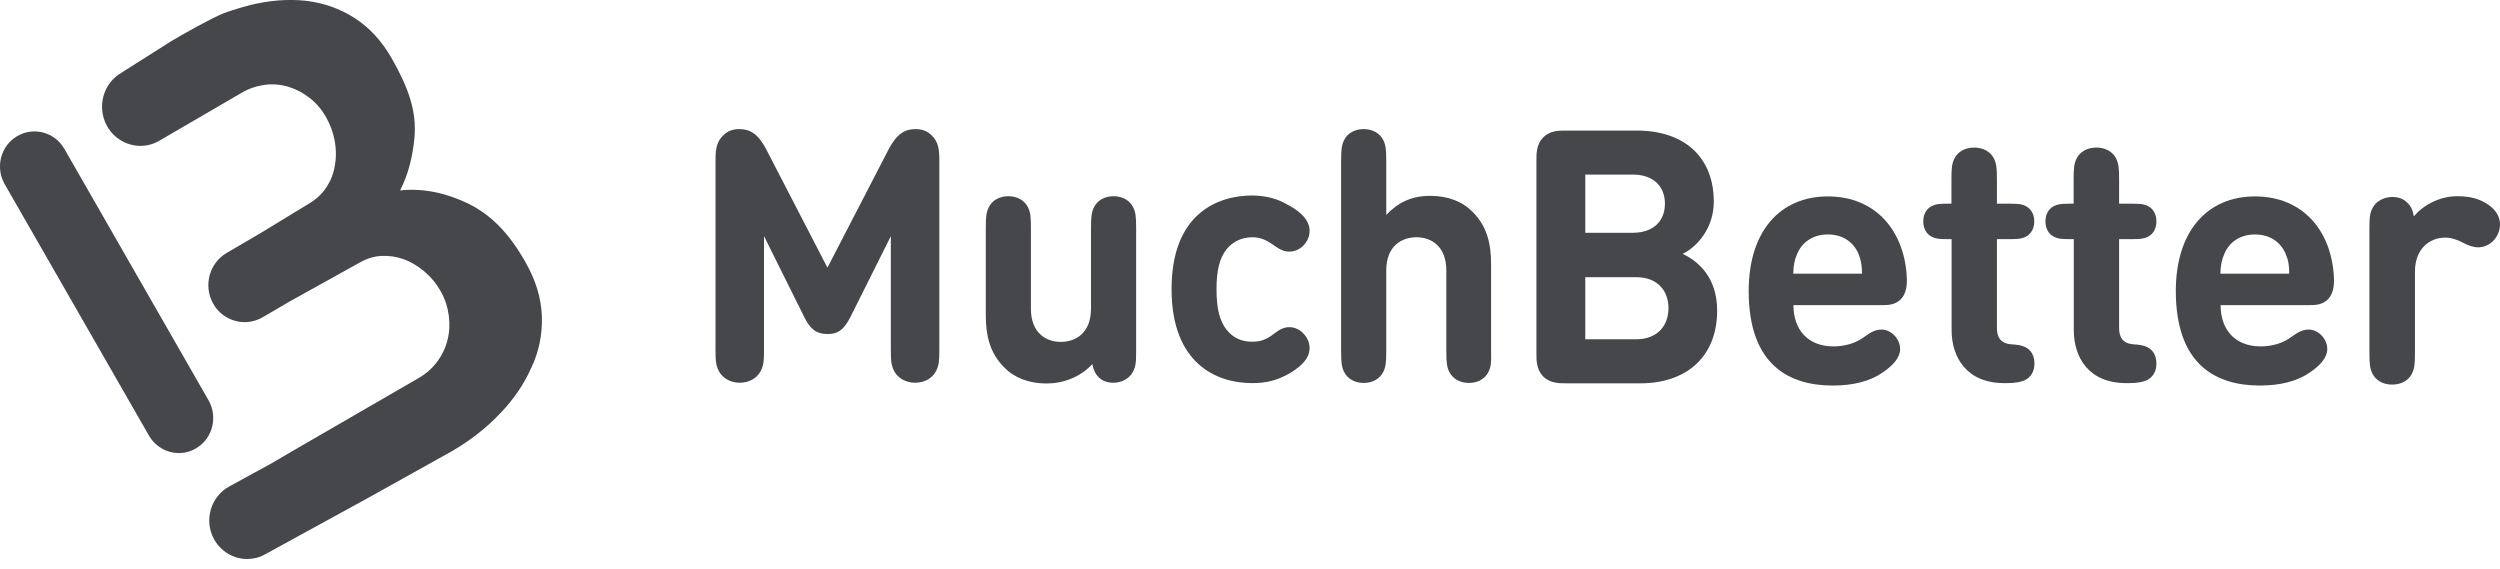 <svg width="101" height="23" viewBox="0 0 101 23" fill="none" xmlns="http://www.w3.org/2000/svg">
<path fill-rule="evenodd" clip-rule="evenodd" d="M7.227 18.304C6.744 18.304 6.285 18.055 6.021 17.603L0.188 7.438C-0.196 6.759 0.023 5.893 0.693 5.501C1.356 5.109 2.208 5.335 2.6 6.013L8.425 16.171C8.809 16.85 8.591 17.716 7.928 18.108C7.701 18.244 7.46 18.304 7.227 18.304Z" fill="#46474A"/>
<path fill-rule="evenodd" clip-rule="evenodd" d="M21.891 12.78C21.868 12.057 21.65 11.334 21.235 10.603C20.595 9.465 19.871 8.689 18.892 8.214C18.055 7.814 17.128 7.588 16.164 7.694C16.503 7.031 16.676 6.3 16.744 5.561C16.842 4.484 16.488 3.527 15.847 2.396C15.433 1.658 14.921 1.108 14.318 0.723C13.715 0.339 13.059 0.113 12.343 0.03C11.627 -0.045 10.881 0.015 10.113 0.203C9.864 0.264 9.6 0.347 9.337 0.43C9.239 0.46 9.133 0.497 9.02 0.543C8.56 0.723 7.34 1.409 6.925 1.658L4.951 2.909L4.906 2.939C4.16 3.368 3.903 4.333 4.325 5.094C4.612 5.606 5.139 5.893 5.674 5.893C5.938 5.893 6.202 5.825 6.443 5.682L6.481 5.659L9.744 3.76C10.045 3.579 10.361 3.474 10.693 3.429C11.025 3.383 11.341 3.414 11.643 3.504C11.951 3.594 12.238 3.745 12.509 3.956C12.78 4.167 12.999 4.423 13.172 4.732C13.346 5.041 13.466 5.365 13.526 5.712C13.587 6.059 13.587 6.39 13.526 6.699C13.474 7.016 13.361 7.302 13.187 7.566C13.014 7.83 12.788 8.04 12.502 8.214L10.535 9.412L9.698 9.902L9.156 10.218C8.455 10.633 8.206 11.545 8.613 12.268C8.884 12.75 9.382 13.014 9.887 13.014C10.135 13.014 10.392 12.946 10.625 12.81L11.718 12.17L14.514 10.618C14.8 10.452 15.101 10.354 15.41 10.339C15.719 10.324 16.021 10.369 16.315 10.475C16.608 10.58 16.887 10.753 17.151 10.972C17.415 11.198 17.633 11.462 17.807 11.771C17.98 12.08 18.085 12.404 18.131 12.75C18.176 13.089 18.161 13.421 18.078 13.737C18.003 14.054 17.859 14.348 17.663 14.612C17.46 14.883 17.211 15.101 16.91 15.275L12.065 18.078L11.831 18.214L10.957 18.726L9.261 19.653C8.515 20.06 8.236 21.009 8.636 21.763C8.915 22.283 9.442 22.584 9.985 22.584C10.233 22.584 10.482 22.524 10.708 22.396L14.89 20.105L18.244 18.236C18.997 17.799 19.653 17.287 20.203 16.706C20.761 16.126 21.183 15.501 21.477 14.83C21.778 14.197 21.914 13.496 21.891 12.78Z" fill="#46474A"/>
<path fill-rule="evenodd" clip-rule="evenodd" d="M99.267 7.927C99.84 7.927 100.201 8.048 100.533 8.274C100.804 8.462 101 8.734 101 9.058C101 9.329 100.887 9.57 100.721 9.736C100.555 9.902 100.337 9.992 100.111 9.992C99.93 9.992 99.727 9.924 99.485 9.796C99.267 9.683 99.033 9.6 98.784 9.6C98.174 9.6 97.564 10.03 97.564 10.979V14.265C97.564 14.717 97.541 14.898 97.443 15.094C97.308 15.365 97.021 15.538 96.644 15.538C96.268 15.538 95.981 15.365 95.846 15.094C95.748 14.89 95.725 14.717 95.725 14.265V9.224C95.725 8.741 95.748 8.598 95.861 8.387C95.996 8.131 96.305 7.958 96.652 7.958C96.901 7.958 97.097 8.033 97.24 8.176C97.391 8.312 97.473 8.47 97.519 8.741C97.873 8.312 98.536 7.927 99.267 7.927Z" fill="#46474A"/>
<path fill-rule="evenodd" clip-rule="evenodd" d="M75.077 10.241C74.882 9.796 74.467 9.472 73.842 9.472C73.231 9.472 72.802 9.796 72.613 10.241C72.493 10.512 72.455 10.731 72.448 11.055H75.228C75.221 10.731 75.191 10.52 75.077 10.241ZM72.455 12.328C72.455 13.293 73.013 13.994 74.075 13.994C74.535 13.994 74.987 13.866 75.341 13.594C75.627 13.383 75.808 13.315 76.027 13.315C76.381 13.315 76.765 13.67 76.765 14.099C76.765 14.453 76.472 14.77 76.049 15.056C75.552 15.403 74.859 15.576 74.045 15.576C72.304 15.576 70.647 14.77 70.647 11.756C70.647 9.322 71.935 7.935 73.842 7.935C75.823 7.935 76.969 9.382 77.037 11.266C77.044 11.552 77.007 11.876 76.788 12.095C76.554 12.328 76.26 12.328 75.982 12.328H72.455Z" fill="#46474A"/>
<path fill-rule="evenodd" clip-rule="evenodd" d="M78.838 9.661H78.657C78.31 9.661 78.182 9.638 78.039 9.563C77.82 9.45 77.7 9.224 77.7 8.945C77.7 8.666 77.82 8.44 78.039 8.327C78.19 8.251 78.31 8.229 78.657 8.229H78.838V7.234C78.838 6.782 78.86 6.601 78.958 6.405C79.094 6.134 79.38 5.961 79.757 5.961C80.126 5.961 80.42 6.134 80.556 6.405C80.654 6.609 80.676 6.782 80.676 7.234V8.229H81.227C81.573 8.229 81.701 8.251 81.844 8.327C82.063 8.44 82.184 8.666 82.184 8.945C82.184 9.224 82.063 9.45 81.844 9.563C81.694 9.638 81.566 9.661 81.227 9.661H80.676V13.248C80.676 13.602 80.805 13.881 81.272 13.911C81.505 13.926 81.664 13.948 81.822 14.024C82.048 14.137 82.191 14.355 82.191 14.687C82.191 15.018 82.04 15.237 81.822 15.35C81.656 15.433 81.422 15.478 81.068 15.478H80.97C79.448 15.478 78.845 14.431 78.845 13.338V9.661H78.838Z" fill="#46474A"/>
<path fill-rule="evenodd" clip-rule="evenodd" d="M83.774 9.661H83.593C83.246 9.661 83.118 9.638 82.975 9.563C82.756 9.45 82.636 9.224 82.636 8.945C82.636 8.666 82.756 8.44 82.975 8.327C83.126 8.251 83.254 8.229 83.593 8.229H83.774V7.234C83.774 6.782 83.796 6.601 83.894 6.405C84.03 6.134 84.316 5.961 84.693 5.961C85.07 5.961 85.356 6.134 85.492 6.405C85.59 6.609 85.612 6.782 85.612 7.234V8.229H86.162C86.509 8.229 86.637 8.251 86.78 8.327C86.999 8.44 87.119 8.666 87.119 8.945C87.119 9.224 86.999 9.45 86.78 9.563C86.63 9.638 86.501 9.661 86.162 9.661H85.612V13.248C85.612 13.602 85.74 13.881 86.2 13.911C86.434 13.926 86.592 13.948 86.75 14.024C86.976 14.137 87.119 14.355 87.119 14.687C87.119 15.018 86.969 15.237 86.75 15.35C86.584 15.433 86.351 15.478 85.997 15.478H85.899C84.376 15.478 83.781 14.431 83.781 13.338V9.661H83.774Z" fill="#46474A"/>
<path fill-rule="evenodd" clip-rule="evenodd" d="M92.334 10.241C92.138 9.796 91.724 9.472 91.098 9.472C90.488 9.472 90.058 9.796 89.87 10.241C89.749 10.512 89.712 10.731 89.704 11.055H92.485C92.485 10.731 92.455 10.52 92.334 10.241ZM89.712 12.328C89.712 13.293 90.269 13.994 91.332 13.994C91.791 13.994 92.244 13.866 92.598 13.594C92.884 13.383 93.065 13.315 93.284 13.315C93.638 13.315 94.022 13.67 94.022 14.099C94.022 14.453 93.728 14.77 93.306 15.056C92.801 15.403 92.115 15.576 91.302 15.576C89.561 15.576 87.903 14.77 87.903 11.756C87.903 9.322 89.192 7.935 91.098 7.935C93.08 7.935 94.225 9.382 94.293 11.266C94.301 11.552 94.263 11.876 94.045 12.095C93.811 12.328 93.517 12.328 93.238 12.328H89.712Z" fill="#46474A"/>
<path fill-rule="evenodd" clip-rule="evenodd" d="M66.095 13.707C66.984 13.707 67.406 13.135 67.406 12.449C67.406 11.763 66.984 11.198 66.095 11.198H64.045V13.707H66.095ZM64.045 7.053V9.404H65.967C66.796 9.404 67.263 8.93 67.263 8.229C67.263 7.528 66.796 7.053 65.967 7.053H64.045ZM63.269 15.486C62.983 15.486 62.621 15.486 62.342 15.207C62.071 14.928 62.071 14.559 62.071 14.265V6.496C62.071 6.202 62.071 5.833 62.342 5.554C62.614 5.275 62.975 5.275 63.269 5.275H66.125C68.092 5.275 69.237 6.39 69.237 8.146C69.237 9.276 68.499 10.007 67.979 10.256C68.589 10.542 69.373 11.19 69.373 12.547C69.373 14.453 68.084 15.486 66.283 15.486H63.269Z" fill="#46474A"/>
<path fill-rule="evenodd" clip-rule="evenodd" d="M60.134 15.026C59.999 15.297 59.712 15.471 59.343 15.471C58.974 15.471 58.688 15.297 58.552 15.026C58.454 14.83 58.431 14.649 58.431 14.197V10.927C58.431 9.924 57.798 9.585 57.226 9.585C56.653 9.585 56.005 9.917 56.005 10.927V14.197C56.005 14.649 55.982 14.823 55.884 15.026C55.749 15.297 55.462 15.471 55.093 15.471C54.724 15.471 54.437 15.297 54.302 15.026C54.204 14.83 54.181 14.649 54.181 14.197V6.488C54.181 6.036 54.204 5.863 54.302 5.659C54.437 5.388 54.724 5.215 55.093 5.215C55.462 5.215 55.749 5.388 55.884 5.659C55.982 5.855 56.005 6.036 56.005 6.488V8.681C56.465 8.199 56.999 7.912 57.783 7.912C58.514 7.912 59.102 8.154 59.501 8.568C60.089 9.163 60.24 9.864 60.24 10.678V14.205C60.255 14.649 60.232 14.83 60.134 15.026Z" fill="#46474A"/>
<path fill-rule="evenodd" clip-rule="evenodd" d="M52.026 8.274C52.44 8.485 52.908 8.847 52.908 9.322C52.908 9.555 52.817 9.751 52.651 9.924C52.523 10.06 52.312 10.165 52.094 10.165C51.883 10.165 51.724 10.098 51.461 9.909C51.167 9.698 50.926 9.585 50.587 9.585C50.165 9.593 49.818 9.751 49.554 10.068C49.275 10.422 49.147 10.912 49.147 11.688C49.147 12.464 49.275 12.969 49.554 13.323C49.818 13.647 50.15 13.805 50.587 13.805C50.933 13.805 51.167 13.715 51.461 13.489C51.702 13.3 51.883 13.217 52.094 13.217C52.312 13.217 52.531 13.331 52.651 13.466C52.817 13.639 52.908 13.835 52.908 14.069C52.908 14.536 52.448 14.89 52.026 15.124C51.596 15.358 51.174 15.478 50.587 15.478C49.132 15.478 47.331 14.679 47.331 11.68C47.331 8.673 49.14 7.897 50.602 7.897C51.182 7.912 51.604 8.025 52.026 8.274Z" fill="#46474A"/>
<path fill-rule="evenodd" clip-rule="evenodd" d="M42.282 15.493C41.551 15.493 40.964 15.252 40.564 14.838C39.977 14.242 39.826 13.541 39.826 12.728V9.201C39.826 8.756 39.848 8.576 39.946 8.372C40.082 8.101 40.368 7.927 40.738 7.927C41.107 7.927 41.393 8.101 41.529 8.372C41.627 8.568 41.649 8.749 41.649 9.201V12.471C41.649 13.474 42.282 13.813 42.855 13.813C43.428 13.813 44.076 13.481 44.076 12.471V9.201C44.076 8.756 44.099 8.576 44.197 8.372C44.332 8.101 44.618 7.927 44.988 7.927C45.357 7.927 45.643 8.101 45.779 8.372C45.877 8.568 45.9 8.749 45.9 9.201V14.205C45.9 14.679 45.877 14.823 45.764 15.034C45.628 15.29 45.319 15.463 44.98 15.463C44.731 15.463 44.536 15.388 44.4 15.252C44.257 15.116 44.181 14.958 44.129 14.71C43.646 15.237 42.953 15.493 42.282 15.493Z" fill="#46474A"/>
<path fill-rule="evenodd" clip-rule="evenodd" d="M32.486 12.796L30.866 9.54V14.129C30.866 14.589 30.851 14.755 30.73 14.996C30.58 15.275 30.271 15.463 29.886 15.463C29.502 15.463 29.186 15.267 29.042 14.996C28.922 14.755 28.907 14.589 28.907 14.129V6.45C28.907 6.013 28.959 5.735 29.201 5.486C29.374 5.305 29.592 5.215 29.856 5.215C30.09 5.215 30.263 5.26 30.436 5.38C30.632 5.509 30.806 5.75 30.934 5.991L33.428 10.814L35.922 5.991C36.05 5.75 36.224 5.509 36.42 5.38C36.593 5.26 36.766 5.215 37 5.215C37.264 5.215 37.482 5.305 37.656 5.486C37.897 5.727 37.949 6.013 37.949 6.45V14.129C37.949 14.589 37.934 14.755 37.814 14.996C37.671 15.275 37.354 15.463 36.97 15.463C36.586 15.463 36.269 15.267 36.126 14.996C36.005 14.755 35.99 14.589 35.99 14.129V9.54L34.362 12.796C34.114 13.285 33.888 13.496 33.428 13.496C32.961 13.489 32.727 13.285 32.486 12.796Z" fill="#46474A"/>
</svg>

